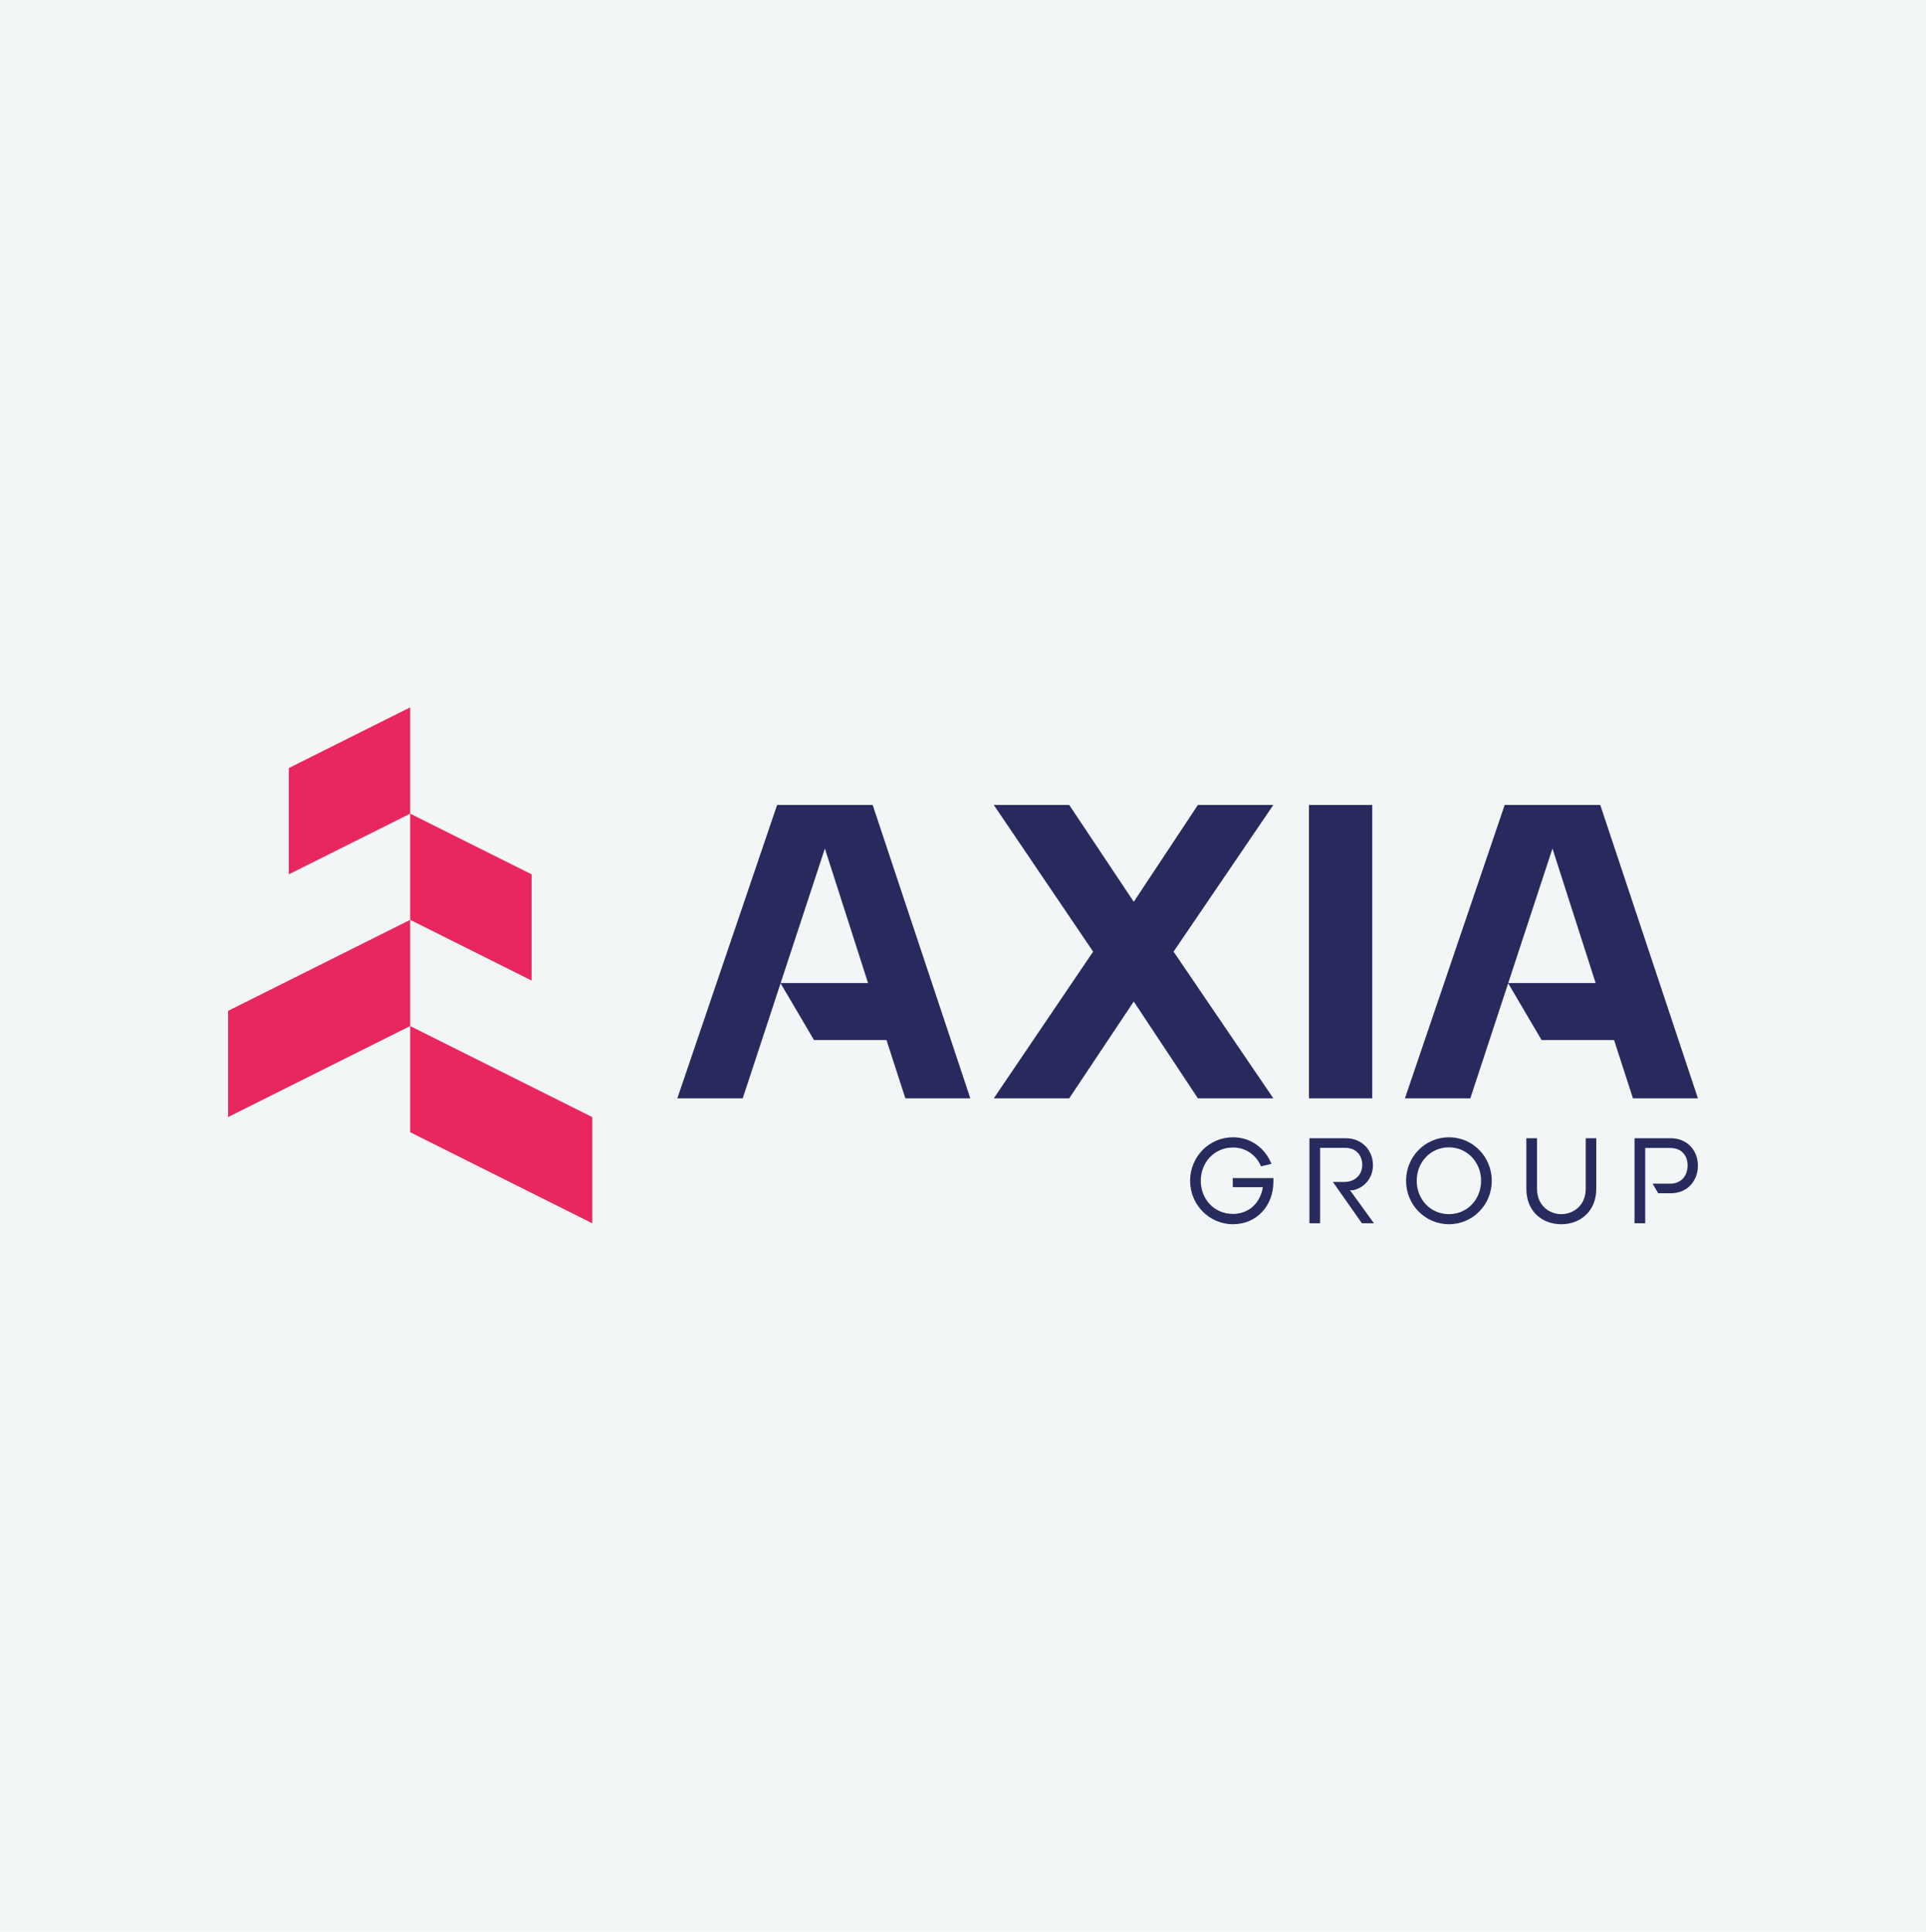 <?xml version="1.0" encoding="UTF-8"?>
<svg id="Layer_2" data-name="Layer 2" xmlns="http://www.w3.org/2000/svg" viewBox="0 0 997 1000">
  <defs>
    <style>
      .cls-1 {
        fill: #e7275d;
      }

      .cls-2 {
        fill: #282b5e;
      }

      .cls-3 {
        fill: #f2f6f7;
      }

      .cls-4 {
        fill: #282a5e;
      }
    </style>
  </defs>
  <g id="Layer_1-2" data-name="Layer 1">
    <rect class="cls-3" width="997" height="1000"/>
    <g>
      <g>
        <polygon class="cls-1" points="212.33 531.18 212.33 586.16 306.59 633.29 306.59 578.31 212.33 531.18"/>
        <polygon class="cls-1" points="275.17 452.63 212.33 421.21 212.33 476.19 275.17 507.61 275.17 452.63"/>
        <polygon class="cls-1" points="118.07 523.32 118.07 578.31 212.33 531.18 212.33 476.19 118.07 523.32"/>
        <polygon class="cls-1" points="149.49 397.64 149.49 452.63 212.33 421.21 212.33 366.22 149.49 397.64"/>
      </g>
      <g>
        <path class="cls-4" d="M402.27,416.73h49.47l50.55,151.87h-33.63l-9.76-30.16h-37.53l-17.36-29.51h45.34l-22.35-69.64-42.52,129.31h-33.85l51.64-151.87Z"/>
        <path class="cls-4" d="M565.86,492.66l-51.42-75.93h39.05l33.41,50.12,33.19-50.12h39.05l-51.64,75.93,51.64,75.94h-39.05l-33.19-50.12-33.41,50.12h-39.05l51.42-75.94Z"/>
        <path class="cls-4" d="M677.59,416.73h32.76v151.87h-32.76v-151.87Z"/>
        <path class="cls-4" d="M778.91,416.73h49.47l50.55,151.87h-33.63l-9.76-30.16h-37.53l-17.36-29.51h45.34l-22.35-69.64-42.52,129.31h-33.85l51.64-151.87Z"/>
      </g>
      <g>
        <path class="cls-2" d="M616.06,611.27c0-12.38,9.81-22.5,22.19-22.5,9.24,0,16.6,5.59,19.93,13.77l-5.41,1.26c-2.51-5.85-7.86-9.74-14.52-9.74-9.62,0-16.66,7.67-16.66,17.22s6.98,17.16,16.66,17.16c8.17,0,14.15-5.59,15.46-13.83h-15.53l-.06-4.72h21.06v1.82c0,12.51-8.61,22.06-20.93,22.06s-22.19-10.12-22.19-22.5Z"/>
        <path class="cls-2" d="M677.83,589.27h18.86c8.55,0,14.02,6.47,14.02,13.89,0,6.73-4.4,11.69-10.18,13.01h-1.7l12.39,17.1h-6.23l-15.02-21.37h5.91c5.28,0,9.3-3.46,9.3-8.86,0-4.78-3.14-8.8-8.68-8.8h-13.14v39.04h-5.53v-44Z"/>
        <path class="cls-2" d="M727.85,611.27c0-12.38,9.81-22.5,22.19-22.5s22.13,10.06,22.19,22.5c0,12.38-9.81,22.5-22.19,22.5s-22.19-10.12-22.19-22.5ZM766.69,611.27c0-9.49-7.1-17.29-16.66-17.29s-16.66,7.73-16.66,17.29,7.04,17.29,16.66,17.29,16.66-7.73,16.66-17.29Z"/>
        <path class="cls-2" d="M790.12,615.42v-26.15h5.53v26.15c0,8.8,6.47,13.14,12.57,13.14s12.63-4.34,12.63-13.14v-26.15h5.47v26.15c0,11.76-8.42,18.36-18.1,18.36s-18.1-6.41-18.1-18.36Z"/>
        <path class="cls-2" d="M846.11,589.27h18.8c8.55,0,14.02,6.41,14.02,14.21s-5.47,14.27-14.02,14.27h-6.54l-2.89-4.97h9.12c5.85,0,8.99-4.27,8.99-9.43s-3.14-9.05-8.99-9.05h-12.95v38.97h-5.53v-44Z"/>
      </g>
    </g>
  </g>
</svg>